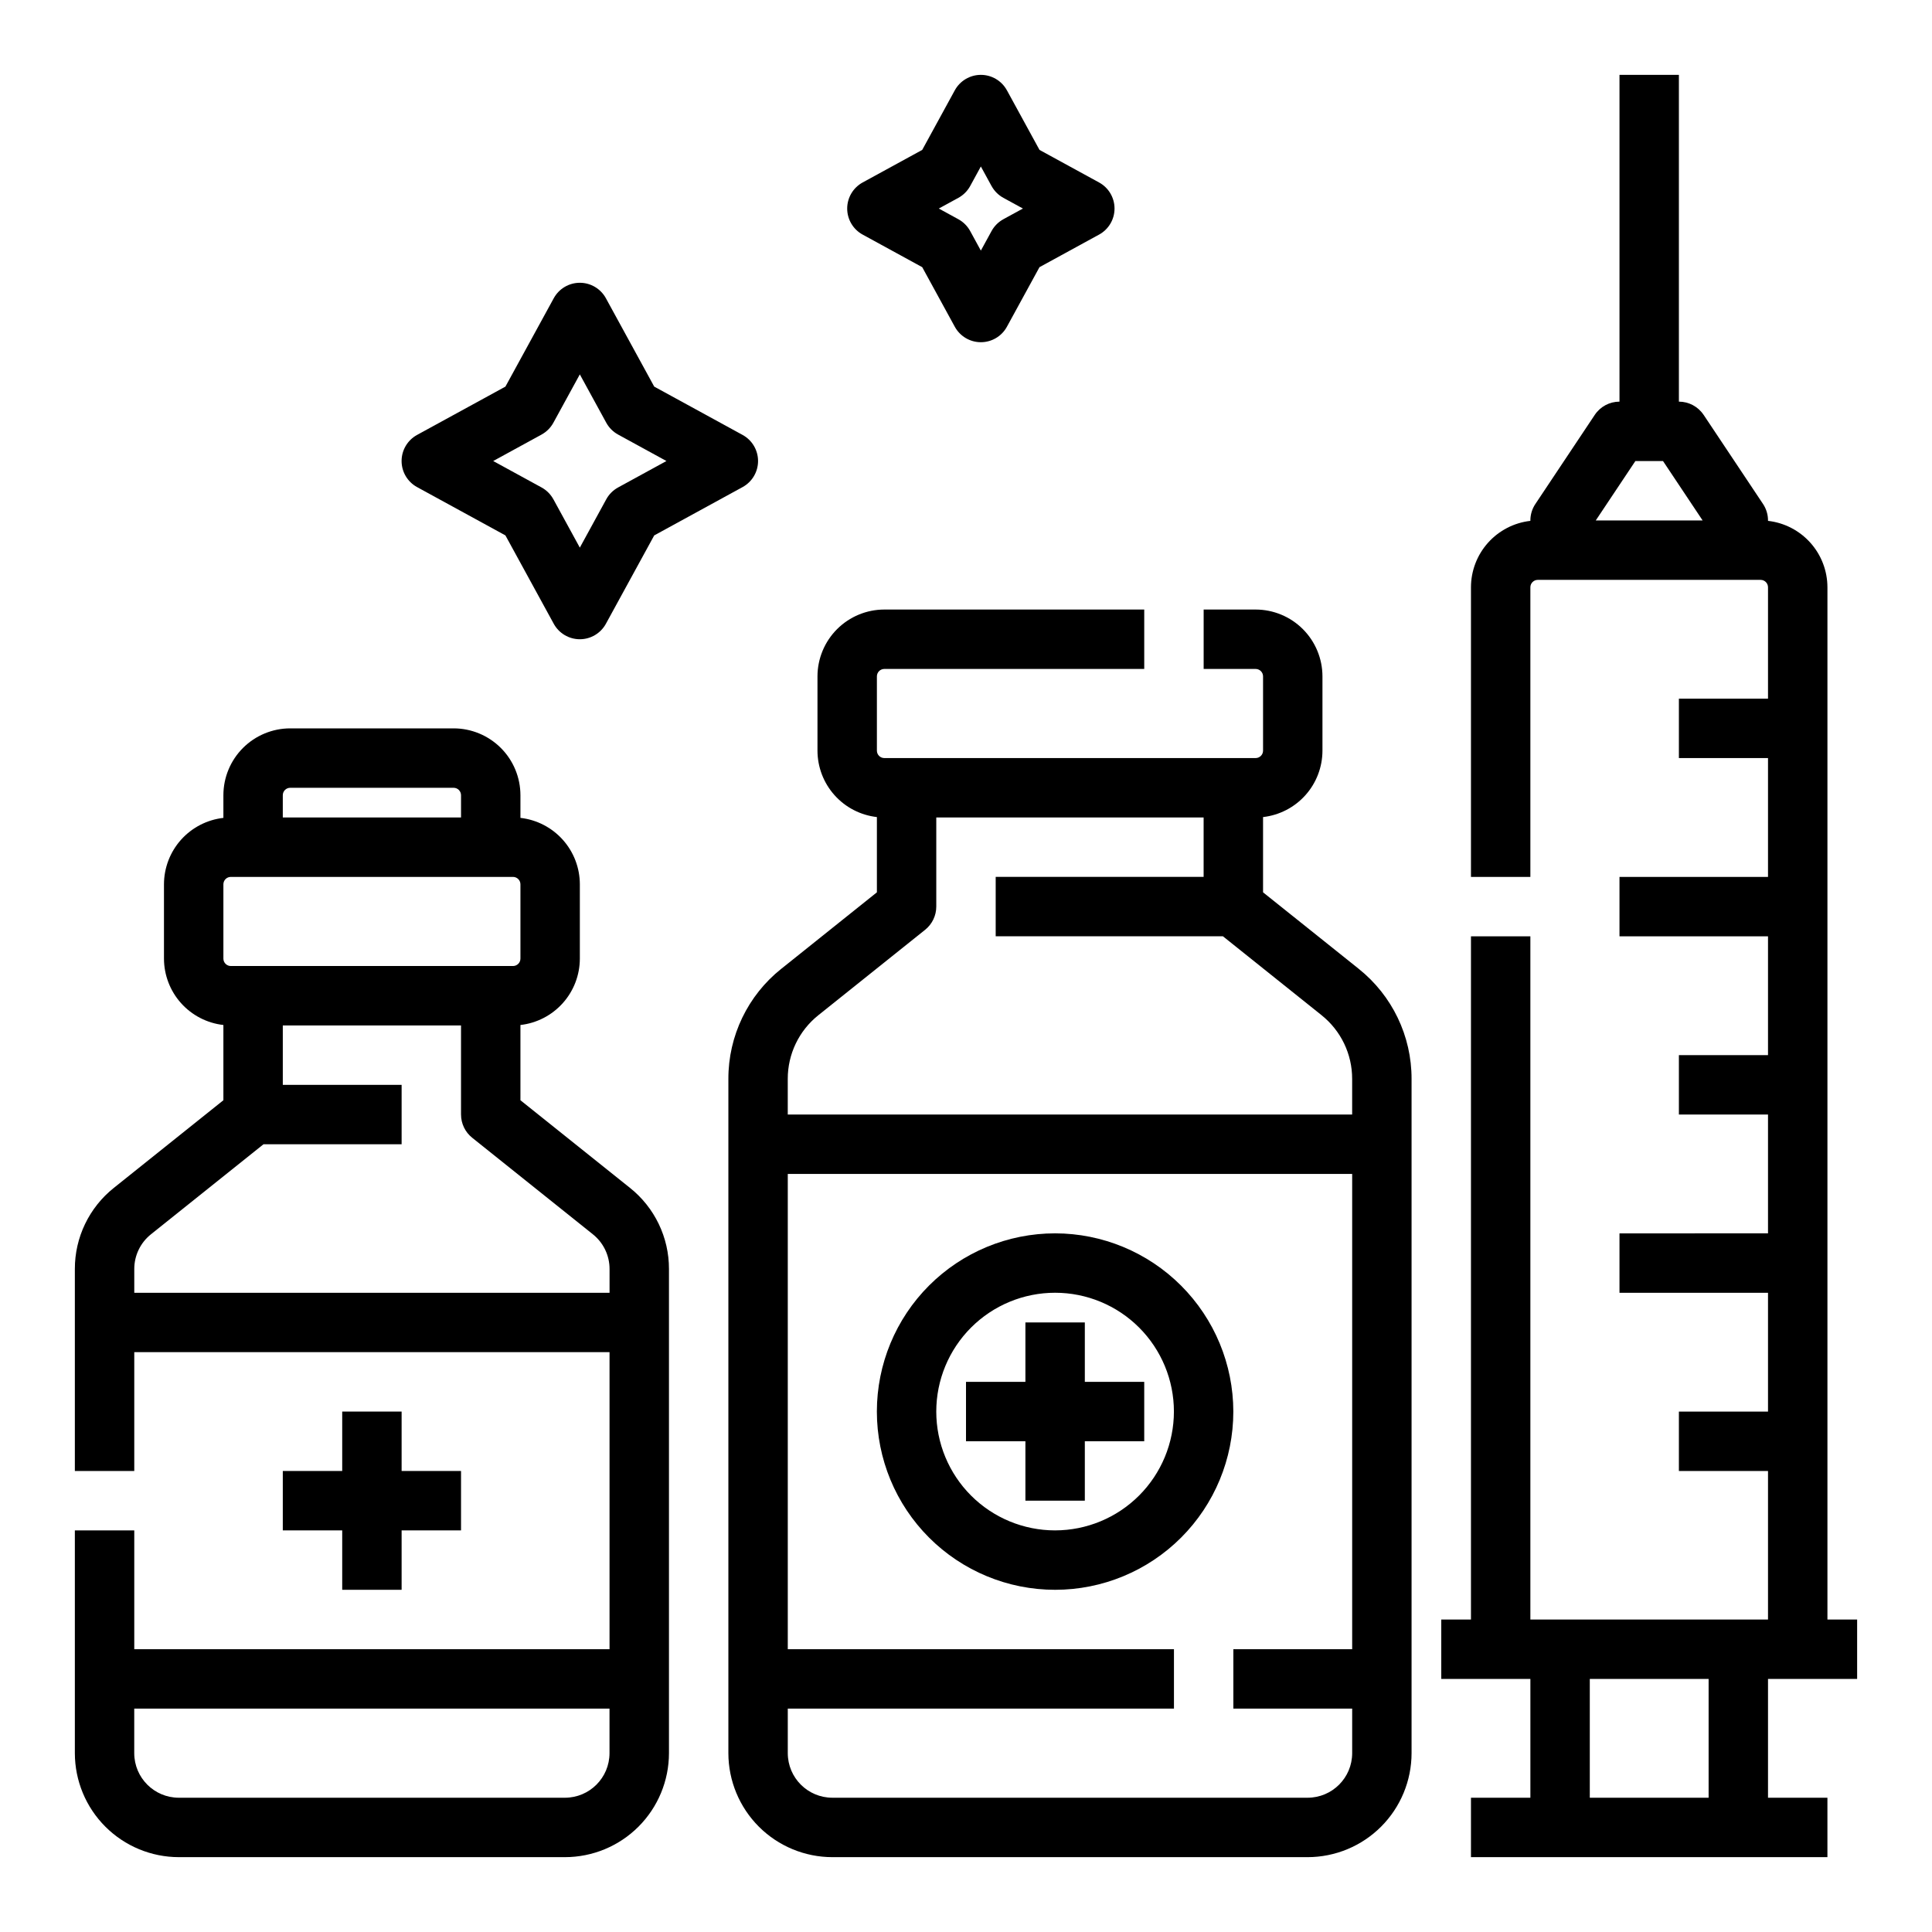 <?xml version="1.0" encoding="UTF-8"?>
<!-- Uploaded to: ICON Repo, www.iconrepo.com, Generator: ICON Repo Mixer Tools -->
<svg fill="#000000" width="800px" height="800px" version="1.1" viewBox="144 144 512 512" xmlns="http://www.w3.org/2000/svg">
 <g>
  <path d="m636.16 588.93v-15.742h-7.871v-273.55c-0.008-4.356-1.613-8.555-4.519-11.801-2.902-3.246-6.898-5.312-11.227-5.801v-0.109c0-1.555-0.461-3.074-1.32-4.367l-15.742-23.617-0.004 0.004c-1.461-2.191-3.918-3.508-6.551-3.508v-86.594h-15.742v86.594c-2.633 0-5.09 1.316-6.551 3.508l-15.742 23.617v-0.004c-0.863 1.293-1.324 2.812-1.324 4.367v0.109c-4.328 0.488-8.324 2.555-11.227 5.801s-4.512 7.445-4.516 11.801v76.754h15.742v-76.754c0-1.086 0.883-1.965 1.969-1.965h59.039c1.086 0 1.969 0.879 1.969 1.965v29.52h-23.617v15.742h23.617v31.488l-39.359 0.004v15.742h39.359v31.488h-23.617v15.742h23.617v31.488l-39.359 0.004v15.742h39.359v31.488h-23.617v15.742h23.617v39.359l-62.977 0.004v-181.06h-15.742v181.06h-7.871v15.742h23.617v31.488h-15.746v15.742h94.465v-15.742h-15.746v-31.488zm-69.262-307.01 10.496-15.742h7.32l10.496 15.742zm29.902 338.5h-31.488v-31.488h31.488z"/>
  <path d="m310.94 458.79-29.02-23.215v-19.941c4.328-0.488 8.324-2.555 11.227-5.801 2.906-3.246 4.512-7.445 4.519-11.801v-19.68c-0.008-4.356-1.613-8.559-4.519-11.805-2.902-3.246-6.898-5.309-11.227-5.801v-6.012c-0.004-4.695-1.871-9.199-5.191-12.52-3.324-3.32-7.824-5.188-12.52-5.191h-43.297c-4.695 0.004-9.199 1.871-12.52 5.191-3.32 3.32-5.188 7.824-5.191 12.52v6.012c-4.328 0.492-8.324 2.555-11.23 5.801-2.902 3.246-4.508 7.449-4.516 11.805v19.68c0.008 4.356 1.613 8.555 4.516 11.801 2.906 3.246 6.902 5.312 11.23 5.801v19.941l-29.02 23.215c-6.555 5.219-10.363 13.141-10.344 21.516v53.52h15.746v-31.488h125.95v78.719h-125.95v-31.488h-15.746v59.039c0.012 7.305 2.914 14.309 8.082 19.477 5.164 5.164 12.168 8.07 19.473 8.078h102.34c7.305-0.008 14.309-2.914 19.473-8.078 5.164-5.168 8.07-12.172 8.078-19.477v-128.3c0.02-8.375-3.789-16.297-10.34-21.516zm-91.996-104.05c0-1.086 0.883-1.969 1.969-1.969h43.297c1.086 0 1.965 0.883 1.969 1.969v5.902h-47.234zm-15.742 23.617c0-1.086 0.879-1.969 1.965-1.969h74.785c1.086 0 1.969 0.883 1.969 1.969v19.68c0 1.086-0.883 1.965-1.969 1.969h-74.785c-1.086-0.004-1.965-0.883-1.965-1.969zm-23.617 108.24v-6.285c-0.008-3.59 1.625-6.984 4.43-9.219l29.82-23.855h36.598v-15.742h-31.488v-15.746h47.23v23.617h0.004c0 2.391 1.086 4.652 2.953 6.144l31.973 25.578v0.004c2.809 2.234 4.441 5.629 4.434 9.219v6.285zm114.14 133.82h-102.34c-6.519-0.008-11.801-5.289-11.809-11.809v-11.805h125.95v11.809-0.004c-0.008 6.519-5.289 11.801-11.809 11.809z"/>
  <path d="m234.69 518.08v15.746h-15.746v15.742h15.746v15.746h15.742v-15.746h15.746v-15.742h-15.746v-15.746z"/>
  <path d="m504.05 400.73-25.328-20.258v-19.941c4.328-0.492 8.324-2.555 11.227-5.801 2.906-3.246 4.512-7.449 4.516-11.805v-19.68c-0.004-4.695-1.871-9.199-5.191-12.52-3.32-3.32-7.824-5.188-12.52-5.191h-13.773v15.742h13.777-0.004c1.086 0.004 1.969 0.883 1.969 1.969v19.68c0 1.086-0.883 1.969-1.969 1.969h-98.398c-1.086 0-1.969-0.883-1.969-1.969v-19.68c0-1.086 0.883-1.965 1.969-1.969h68.879v-15.742h-68.879c-4.695 0.004-9.199 1.871-12.52 5.191-3.32 3.32-5.188 7.824-5.195 12.52v19.68c0.008 4.356 1.613 8.559 4.519 11.805 2.902 3.246 6.898 5.309 11.227 5.801v19.941l-25.328 20.262v-0.004c-8.891 7.082-14.059 17.836-14.031 29.199v178.68c0.008 7.305 2.914 14.309 8.078 19.477 5.164 5.164 12.168 8.07 19.473 8.078h125.95c7.305-0.008 14.309-2.914 19.473-8.078 5.164-5.168 8.07-12.172 8.078-19.477v-178.68c0.027-11.363-5.141-22.117-14.031-29.199zm-143.16 12.297 28.281-22.625c1.867-1.496 2.953-3.758 2.953-6.148v-23.617h70.848v15.742l-55.102 0.004v15.742h60.215l26.125 20.898v0.004c5.148 4.098 8.141 10.324 8.125 16.902v9.43h-149.57v-9.43c-0.016-6.578 2.977-12.805 8.125-16.902zm129.64 207.39h-125.95c-6.519-0.008-11.801-5.289-11.809-11.809v-11.805h102.34v-15.746h-102.34v-125.95h149.57v125.95h-31.488v15.742h31.488v11.809c-0.008 6.519-5.289 11.801-11.809 11.809z"/>
  <path d="m423.61 470.85c-12.527 0-24.539 4.977-33.398 13.832-8.855 8.859-13.832 20.871-13.832 33.398s4.977 24.543 13.832 33.398c8.859 8.859 20.871 13.836 33.398 13.836 12.527 0 24.543-4.977 33.398-13.836 8.859-8.855 13.836-20.871 13.836-33.398-0.016-12.523-4.996-24.527-13.852-33.383-8.855-8.855-20.859-13.836-33.383-13.848zm0 78.719c-8.352 0-16.359-3.316-22.266-9.223-5.902-5.906-9.223-13.914-9.223-22.266s3.32-16.359 9.223-22.266c5.906-5.902 13.914-9.223 22.266-9.223 8.352 0 16.363 3.32 22.266 9.223 5.906 5.906 9.223 13.914 9.223 22.266-0.008 8.348-3.328 16.352-9.23 22.254-5.906 5.906-13.91 9.227-22.258 9.234z"/>
  <path d="m431.49 494.46h-15.746v15.746h-15.742v15.742h15.742v15.746h15.746v-15.746h15.742v-15.742h-15.742z"/>
  <path d="m254.52 273.08 23.422 12.809 12.809 23.422c1.383 2.523 4.031 4.094 6.91 4.094 2.875 0 5.523-1.57 6.906-4.094l12.809-23.422 23.422-12.809c2.523-1.383 4.094-4.031 4.094-6.906 0-2.879-1.57-5.527-4.094-6.91l-23.422-12.809-12.809-23.422c-1.383-2.523-4.031-4.094-6.906-4.094-2.879 0-5.527 1.57-6.91 4.094l-12.809 23.422-23.422 12.809c-2.523 1.383-4.094 4.031-4.094 6.91 0 2.875 1.57 5.523 4.094 6.906zm33-13.914v-0.004c1.32-0.723 2.406-1.809 3.129-3.129l7.012-12.816 7.008 12.816c0.723 1.32 1.809 2.406 3.129 3.129l12.816 7.012-12.816 7.008c-1.32 0.723-2.406 1.809-3.129 3.129l-7.008 12.816-7.008-12.816h-0.004c-0.723-1.32-1.809-2.406-3.129-3.129l-12.816-7.008z"/>
  <path d="m372.61 206.17 15.789 8.633 8.633 15.789c1.383 2.527 4.031 4.098 6.906 4.098 2.879 0 5.527-1.57 6.906-4.098l8.633-15.789 15.789-8.633h0.004c2.523-1.379 4.094-4.027 4.094-6.906 0-2.879-1.57-5.527-4.094-6.906l-15.789-8.633-8.633-15.789h-0.004c-1.379-2.527-4.027-4.098-6.906-4.098-2.875 0-5.523 1.57-6.906 4.098l-8.633 15.789-15.789 8.633c-2.523 1.379-4.094 4.027-4.094 6.906 0 2.879 1.57 5.527 4.094 6.906zm25.367-9.738c1.32-0.723 2.406-1.809 3.129-3.129l2.832-5.184 2.832 5.184 0.004-0.004c0.723 1.32 1.809 2.406 3.129 3.129l5.184 2.836-5.184 2.832v0.004c-1.32 0.723-2.406 1.805-3.129 3.129l-2.836 5.184-2.832-5.184c-0.723-1.32-1.809-2.406-3.129-3.129l-5.184-2.836z"/>
 </g>
</svg>